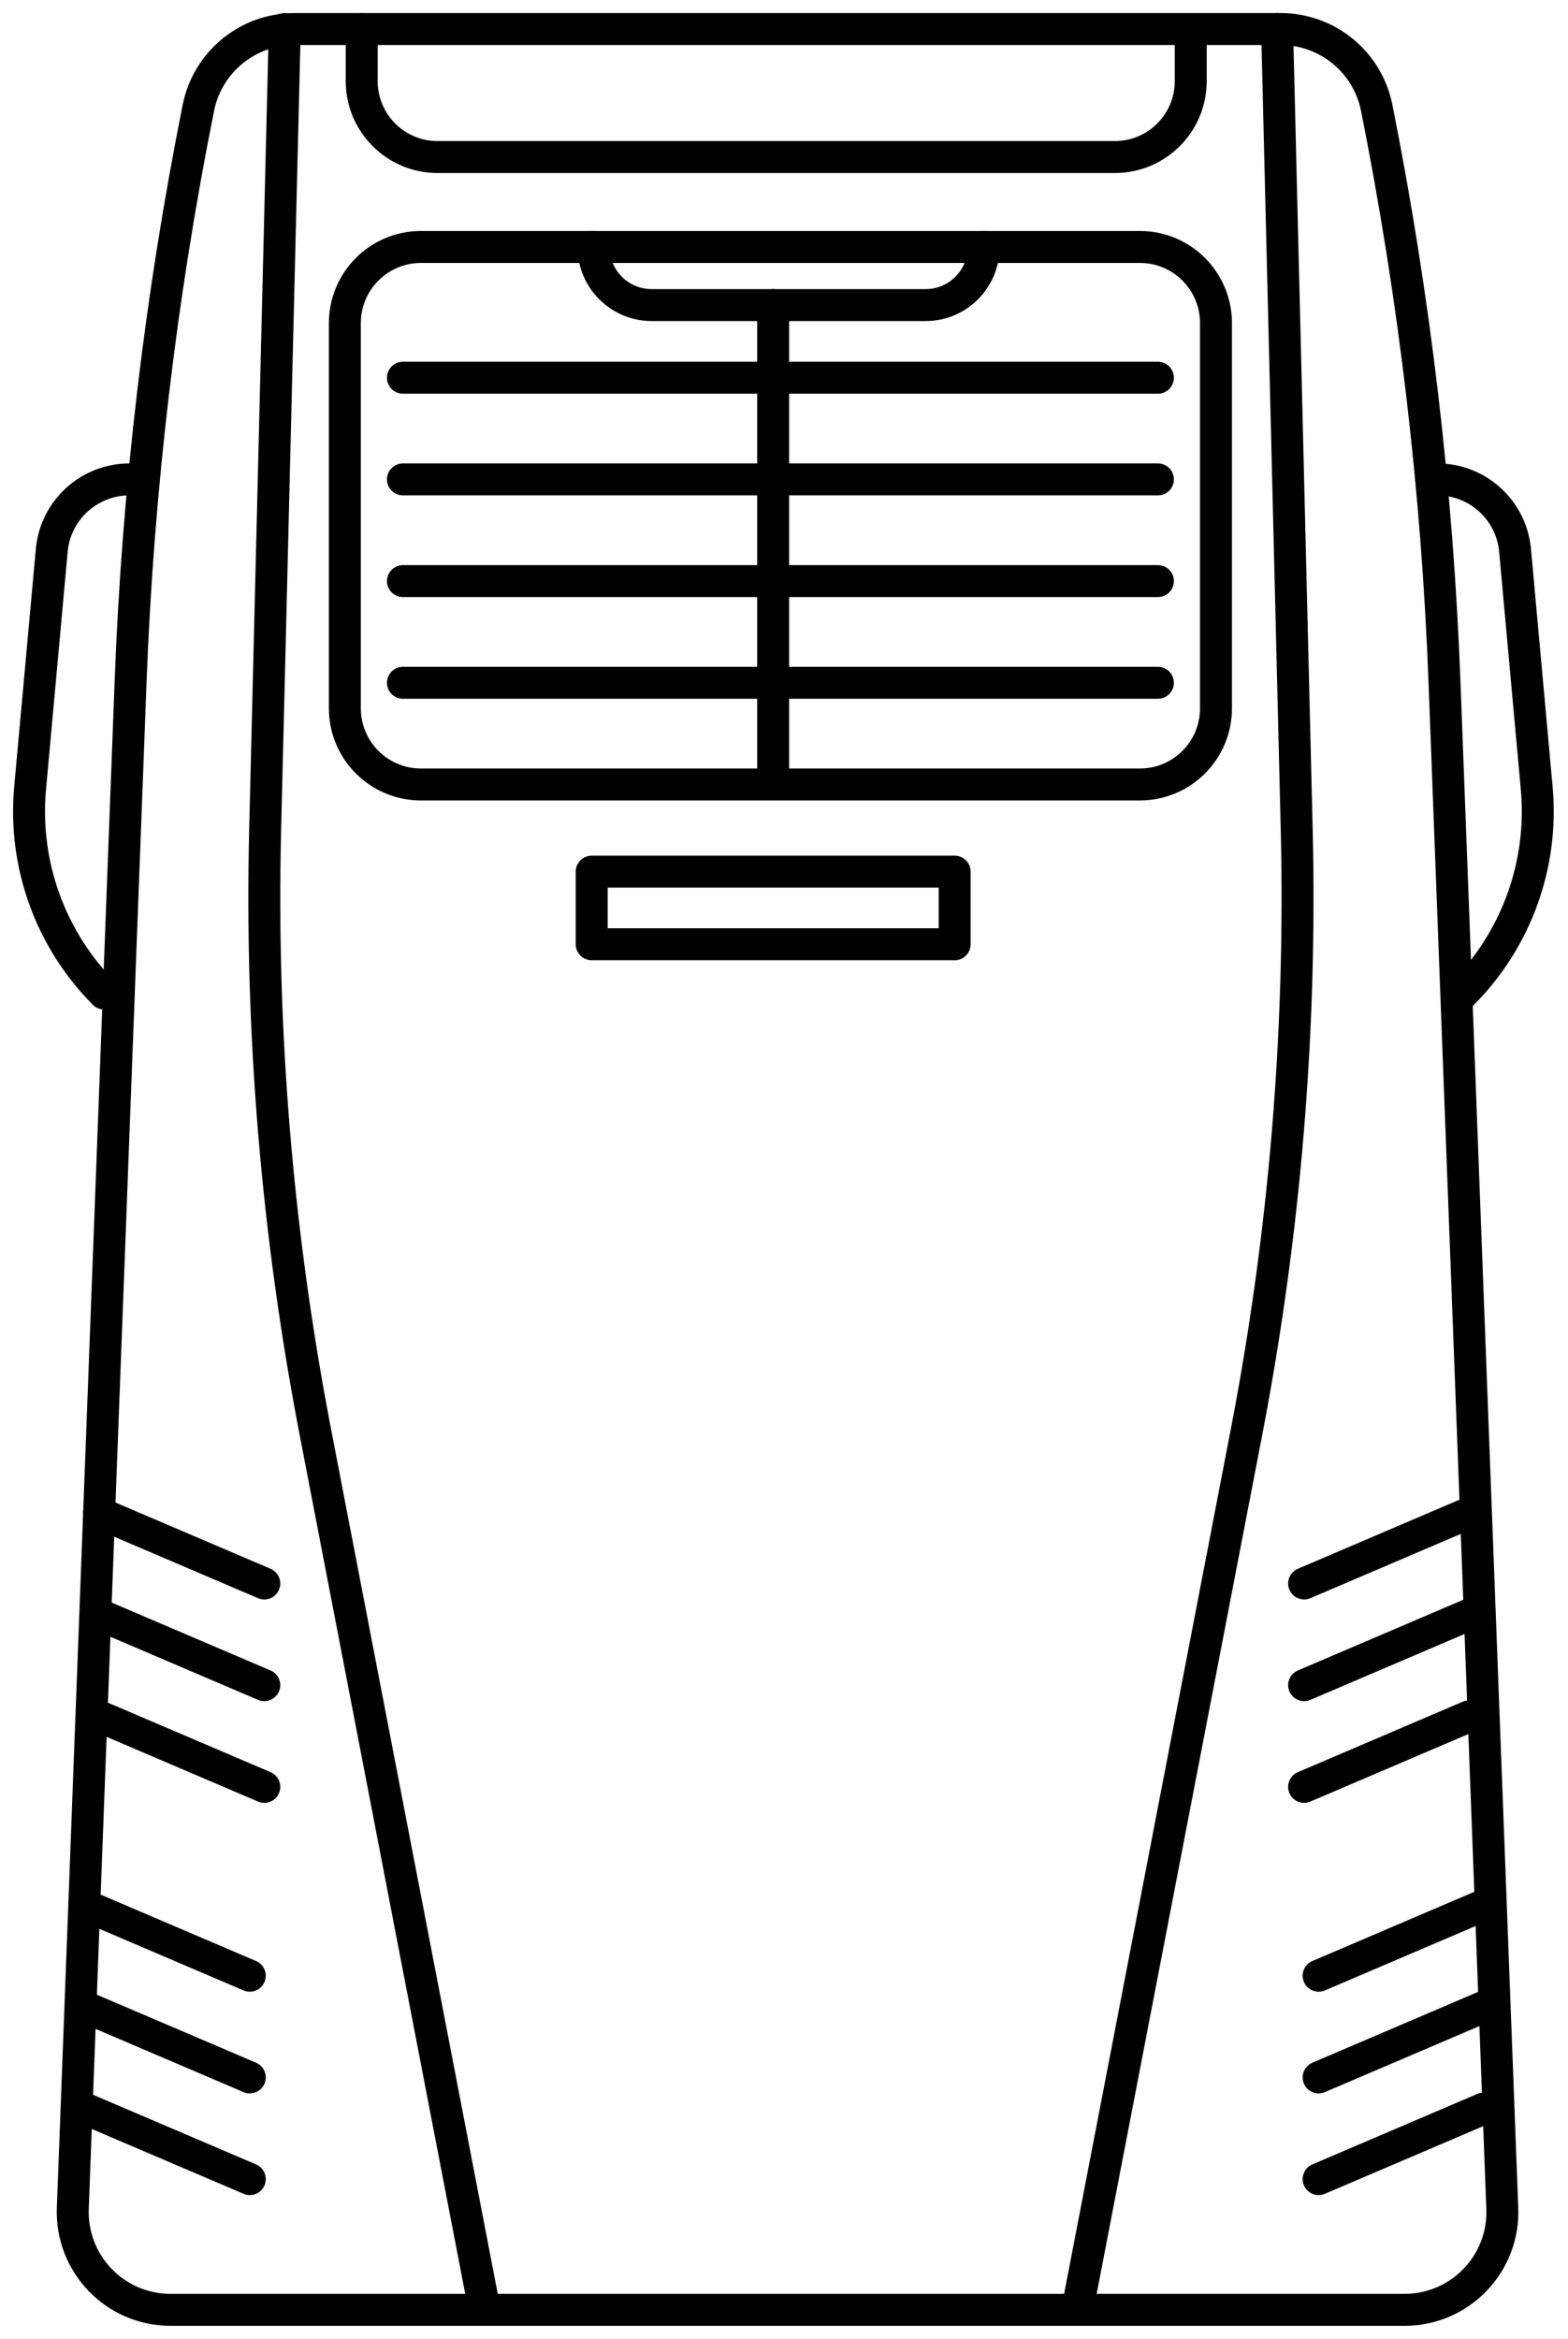 <svg width="108" height="161" viewBox="0 0 108 161" fill="none" xmlns="http://www.w3.org/2000/svg">
<path d="M88.224 2H20.274C17.064 2 14.294 4.27 13.664 7.42C11.054 20.45 9.494 33.68 8.994 46.96L5.014 152.01C4.874 155.83 7.924 159 11.744 159H96.744C100.564 159 103.624 155.83 103.474 152.01L99.494 46.96C98.994 33.68 97.424 20.45 94.824 7.42C94.194 4.27 91.424 2 88.214 2H88.224Z" stroke="black" stroke-width="2.2" stroke-linecap="round" stroke-linejoin="round"/>
<path d="M24.914 2V5.59C24.914 8.47 27.254 10.81 30.134 10.81H76.794C79.674 10.81 82.014 8.47 82.014 5.59V2.55" stroke="black" stroke-width="2.2" stroke-linecap="round" stroke-linejoin="round"/>
<path d="M78.514 17H28.994C26.1 17 23.754 19.346 23.754 22.24V48.76C23.754 51.654 26.1 54 28.994 54H78.514C81.408 54 83.754 51.654 83.754 48.76V22.24C83.754 19.346 81.408 17 78.514 17Z" stroke="black" stroke-width="2.2" stroke-linecap="round" stroke-linejoin="round"/>
<path d="M40.884 17C40.884 19.21 42.674 21 44.884 21H63.754C65.964 21 67.754 19.21 67.754 17" stroke="black" stroke-width="2.2" stroke-linecap="round" stroke-linejoin="round"/>
<path d="M53.254 21V53" stroke="black" stroke-width="2.2" stroke-linecap="round" stroke-linejoin="round"/>
<path d="M27.754 26H79.754" stroke="black" stroke-width="2.2" stroke-linecap="round" stroke-linejoin="round"/>
<path d="M27.754 33H79.754" stroke="black" stroke-width="2.2" stroke-linecap="round" stroke-linejoin="round"/>
<path d="M27.754 40H79.754" stroke="black" stroke-width="2.2" stroke-linecap="round" stroke-linejoin="round"/>
<path d="M27.754 47H79.754" stroke="black" stroke-width="2.2" stroke-linecap="round" stroke-linejoin="round"/>
<path d="M65.754 60H40.754V65H65.754V60Z" stroke="black" stroke-width="2.2" stroke-linecap="round" stroke-linejoin="round"/>
<path d="M8.914 33C6.134 33 3.814 35.12 3.564 37.89L2.074 54.24C1.594 59.48 3.464 64.66 7.174 68.39" stroke="black" stroke-width="2.2" stroke-linecap="round" stroke-linejoin="round"/>
<path d="M99.004 33C101.784 33 104.104 35.12 104.354 37.89L105.844 54.24C106.324 59.48 104.454 64.66 100.744 68.39" stroke="black" stroke-width="2.2" stroke-linecap="round" stroke-linejoin="round"/>
<path d="M19.614 2L18.264 57.08C17.924 70.98 19.084 84.89 21.714 98.54L33.374 158.99" stroke="black" stroke-width="2.2" stroke-linecap="round" stroke-linejoin="round"/>
<path d="M87.964 2L89.314 57.08C89.654 70.98 88.494 84.89 85.864 98.54L74.204 158.99" stroke="black" stroke-width="2.2" stroke-linecap="round" stroke-linejoin="round"/>
<path d="M6.824 104.14L18.204 109" stroke="black" stroke-width="2.2" stroke-linecap="round" stroke-linejoin="round"/>
<path d="M6.824 111.14L18.204 116" stroke="black" stroke-width="2.2" stroke-linecap="round" stroke-linejoin="round"/>
<path d="M6.824 118.14L18.204 123" stroke="black" stroke-width="2.2" stroke-linecap="round" stroke-linejoin="round"/>
<path d="M5.824 131.14L17.204 136" stroke="black" stroke-width="2.2" stroke-linecap="round" stroke-linejoin="round"/>
<path d="M5.824 138.14L17.204 143" stroke="black" stroke-width="2.2" stroke-linecap="round" stroke-linejoin="round"/>
<path d="M5.824 145.14L17.204 150" stroke="black" stroke-width="2.2" stroke-linecap="round" stroke-linejoin="round"/>
<path d="M101.204 104.14L89.824 109" stroke="black" stroke-width="2.2" stroke-linecap="round" stroke-linejoin="round"/>
<path d="M101.204 111.14L89.824 116" stroke="black" stroke-width="2.2" stroke-linecap="round" stroke-linejoin="round"/>
<path d="M101.204 118.14L89.824 123" stroke="black" stroke-width="2.2" stroke-linecap="round" stroke-linejoin="round"/>
<path d="M102.204 131.14L90.824 136" stroke="black" stroke-width="2.2" stroke-linecap="round" stroke-linejoin="round"/>
<path d="M102.204 138.14L90.824 143" stroke="black" stroke-width="2.2" stroke-linecap="round" stroke-linejoin="round"/>
<path d="M102.204 145.14L90.824 150" stroke="black" stroke-width="2.2" stroke-linecap="round" stroke-linejoin="round"/>
</svg>
